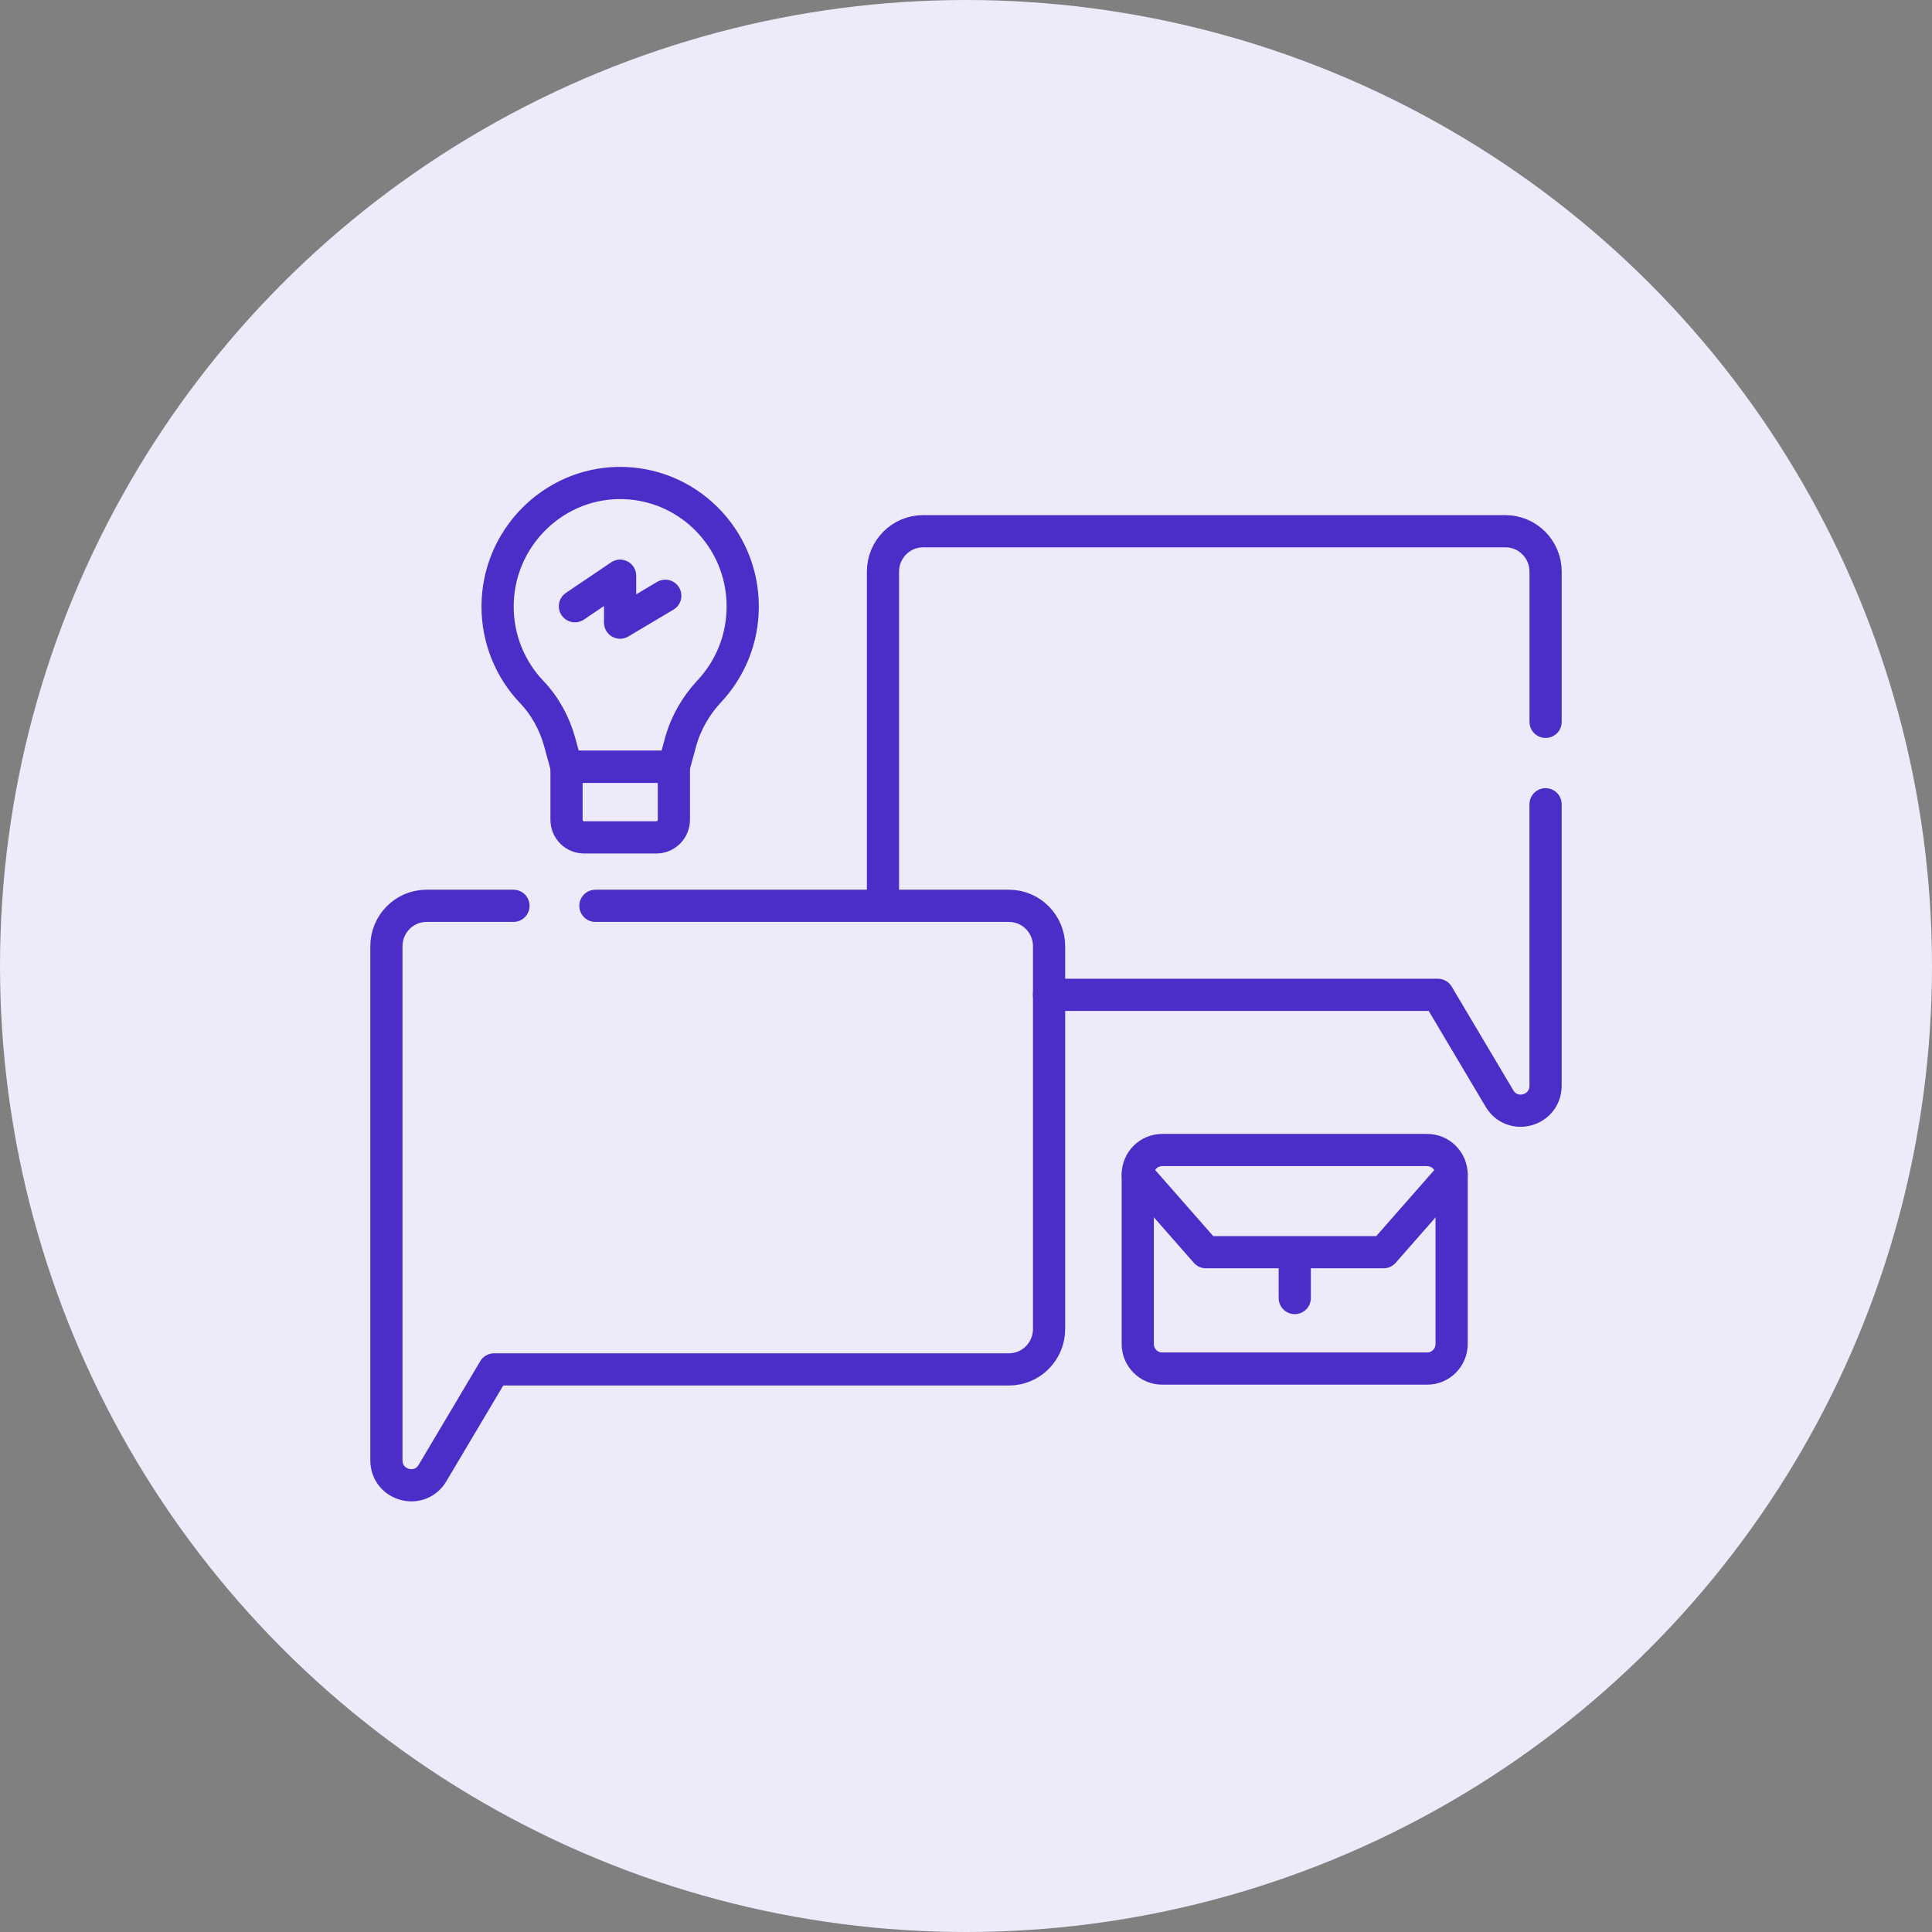 <svg width="60" height="60" viewBox="0 0 60 60" fill="none" xmlns="http://www.w3.org/2000/svg">
<rect x="0" y="0" width="60" height="60" fill="#808080" stroke="none"/>
<circle cx="30" cy="30" r="30" fill="#EDEAFA"/>
<path d="M20.383 26.006H18.139C17.994 26.006 17.856 25.949 17.753 25.846C17.651 25.742 17.594 25.603 17.594 25.457V23.813H20.928V25.457C20.928 25.529 20.914 25.601 20.887 25.667C20.859 25.734 20.819 25.794 20.768 25.846C20.718 25.897 20.658 25.937 20.591 25.965C20.525 25.992 20.454 26.006 20.383 26.006Z" stroke="#4B2EC8" stroke-miterlimit="10" stroke-linecap="round" stroke-linejoin="round"/>
<path d="M23.066 18.836C23.066 16.699 21.332 14.97 19.205 15C17.139 15.029 15.459 16.741 15.453 18.824C15.45 19.86 15.855 20.801 16.515 21.493C16.932 21.93 17.225 22.472 17.385 23.057L17.592 23.813H20.927L21.137 23.044C21.3 22.45 21.613 21.912 22.032 21.463C22.673 20.777 23.066 19.852 23.066 18.836Z" stroke="#4B2EC8" stroke-miterlimit="10" stroke-linecap="round" stroke-linejoin="round"/>
<path d="M17.855 18.827L19.258 17.879V19.337L20.661 18.502M15.946 28.131H13.245C12.558 28.131 12 28.693 12 29.386V45.349C12 46.137 13.03 46.424 13.432 45.747L15.344 42.528H31.334C32.022 42.528 32.58 41.966 32.58 41.273V29.386C32.58 28.693 32.022 28.131 31.334 28.131H18.491M48 22.418V17.754C48 17.061 47.442 16.498 46.754 16.498H28.666C27.978 16.498 27.421 17.061 27.421 17.754V28.131" stroke="#4B2EC8" stroke-miterlimit="10" stroke-linecap="round" stroke-linejoin="round"/>
<path d="M32.578 30.895H44.654L46.567 34.115C46.969 34.791 47.999 34.504 47.999 33.716V24.977M44.323 42.502H36.092C35.673 42.502 35.334 42.16 35.334 41.737V36.479C35.334 36.057 35.673 35.715 36.092 35.715H44.323C44.742 35.715 45.081 36.057 45.081 36.479V41.737C45.081 42.16 44.742 42.502 44.323 42.502Z" stroke="#4B2EC8" stroke-miterlimit="10" stroke-linecap="round" stroke-linejoin="round"/>
<path d="M35.336 36.479L37.451 38.888H42.968L45.083 36.479M40.21 38.888V40.312" stroke="#4B2EC8" stroke-miterlimit="10" stroke-linecap="round" stroke-linejoin="round"/>
</svg>
